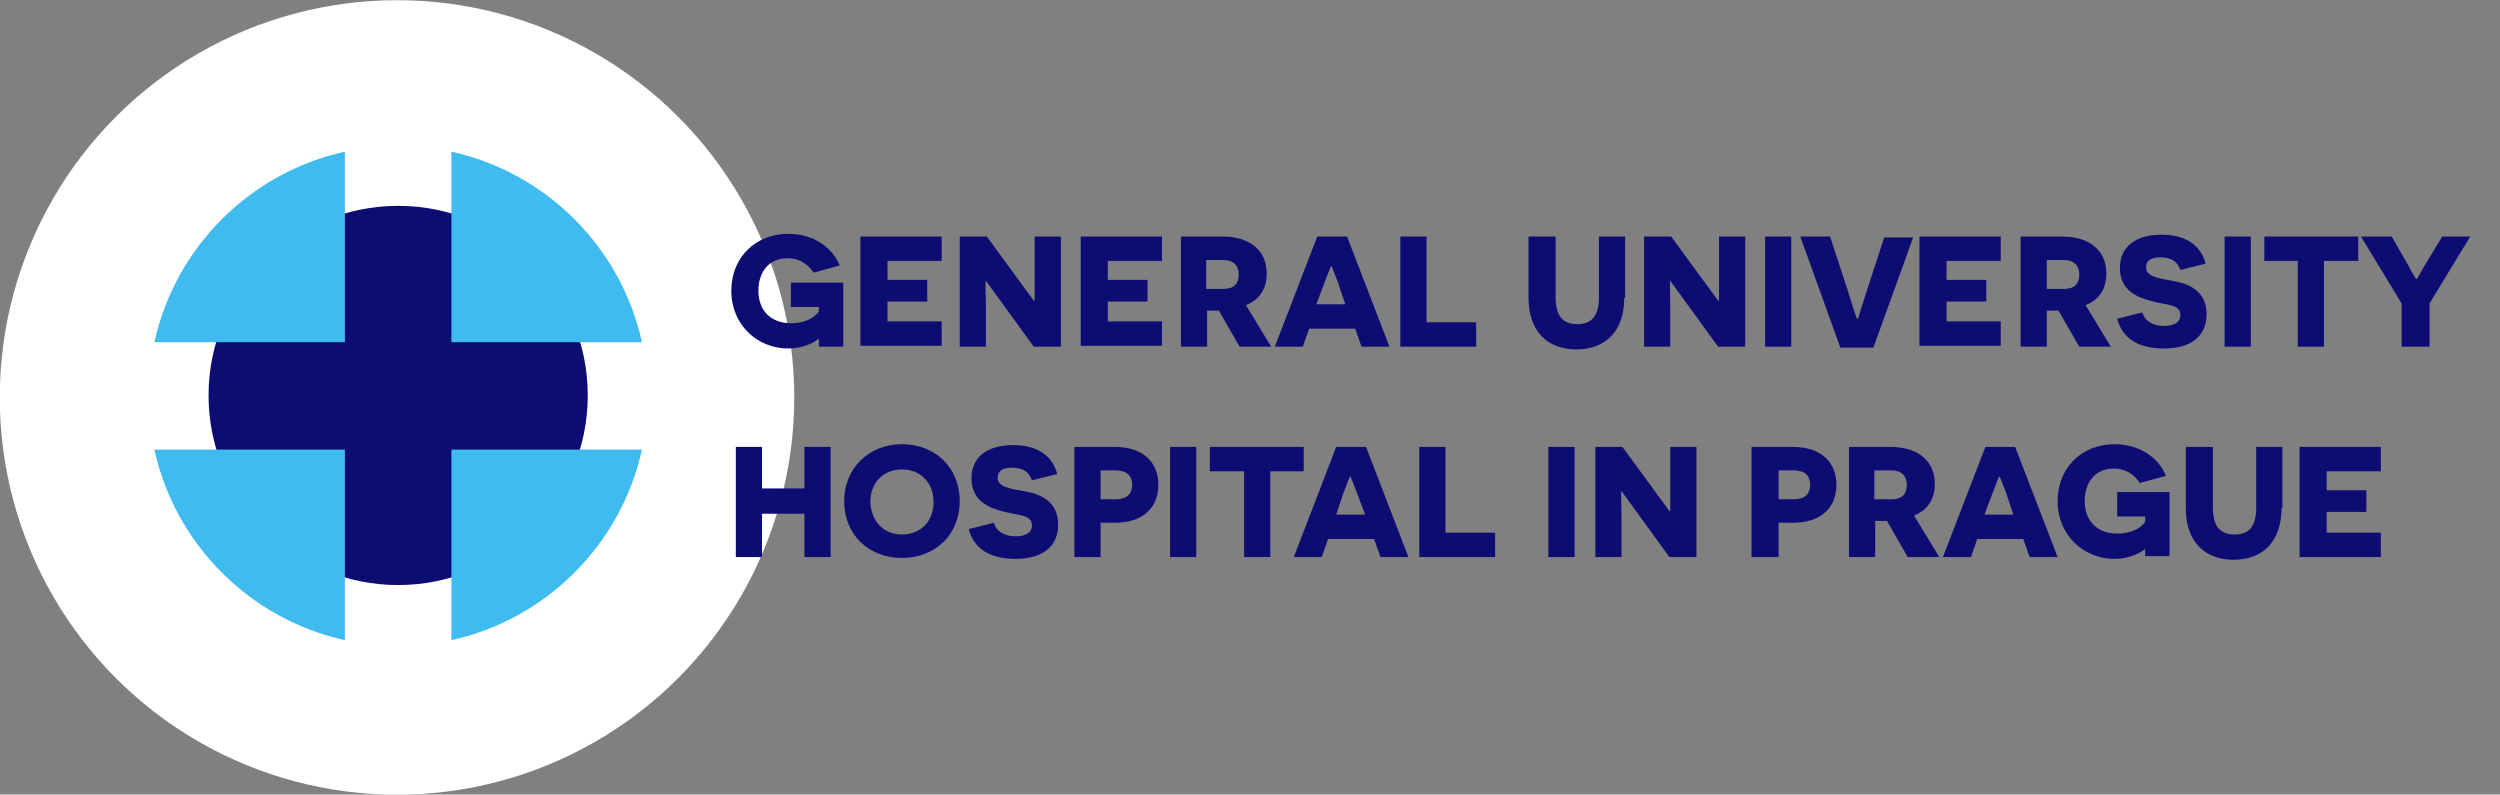 <?xml version="1.0" encoding="utf-8"?>
<!-- Generator: Adobe Illustrator 24.0.2, SVG Export Plug-In . SVG Version: 6.00 Build 0)  -->
<svg version="1.1" id="Vrstva_2" xmlns="http://www.w3.org/2000/svg" xmlns:xlink="http://www.w3.org/1999/xlink" x="0px" y="0px"
	 viewBox="0 0 276.9 88" style="enable-background:new 0 0 276.9 88;" xml:space="preserve">
<rect x="0" y="0" width="276.9" height="88" fill="#808080" stroke="none"/>
<style type="text/css">
	.st0{fill:#FFFFFF;}
	.st1{fill:#0C0C72;}
	.st2{fill:#40BBF0;}
</style>
<g id="VFN-PRAHA-cely-nazev-vpravo-OZ" transform="translate(-52.926 -0.478)">
	<circle id="Ellipse_216" class="st0" cx="96.9" cy="44.5" r="44"/>
</g>
<g>
	<g>
		<circle class="st1" cx="44.1" cy="43.8" r="21"/>
		<path class="st2" d="M50,37.9V16.8c10.5,2.3,18.8,10.6,21.1,21.1H50z M38.2,37.9V16.8c-10.5,2.3-18.8,10.6-21.1,21.1H38.2z
			 M17.1,49.8c2.3,10.5,10.6,18.8,21.1,21.1V49.8H17.1z M50,49.8v21.1c10.5-2.3,18.8-10.6,21.1-21.1H50z"/>
	</g>
	<g>
		<path class="st1" d="M90.7,38.4c0-0.7,0-0.8,0-0.9h0c-0.7,0.6-2,1.1-3.4,1.1c-3.4,0-6.3-2.6-6.3-6.4c0-3.7,2.7-6.3,6.3-6.3
			c2.8,0,4.9,1.5,5.7,3.5l-2.9,0.8c-0.5-0.8-1.4-1.6-2.9-1.6c-2,0-3.2,1.5-3.2,3.6c0,2.2,1.4,3.6,3.6,3.6c1.7,0,2.7-0.7,3.1-1.3V34
			h-3.1v-2.7h5.8v7.1H90.7z"/>
		<path class="st1" d="M95.4,26.2h8.9v2.7h-6V31h4.4v2.4h-4.4v2.2h6v2.7h-9V26.2z"/>
		<path class="st1" d="M109.2,31.1L109.2,31.1c-0.1,0,0,1.5,0,3.1v4.2h-2.9V26.2h3l5.2,7.1h0.1c0,0,0-1.6,0-2.9v-4.2h2.9v12.2h-3
			L109.2,31.1z"/>
		<path class="st1" d="M119.8,26.2h8.9v2.7h-6V31h4.4v2.4h-4.4v2.2h6v2.7h-9V26.2z"/>
		<path class="st1" d="M135,34.4h-0.6h-0.7v4h-2.9V26.2h4.6c3.1,0,4.9,1.6,4.9,4.1c0,1.7-0.8,2.9-2.3,3.5l2.8,4.6h-3.5L135,34.4z
			 M135.5,32c1.1,0,1.7-0.5,1.7-1.6c0-1-0.6-1.6-1.7-1.6h-1.9V32H135.5z"/>
		<path class="st1" d="M145,36.4l-0.7,2h-3.1l4.7-12.2h3.3l4.7,12.2h-3.1l-0.7-2H145z M148.2,31.3c-0.4-1-0.7-1.8-0.7-1.8h-0.1
			c0,0-0.3,0.8-0.7,1.8l-0.9,2.4h3.2L148.2,31.3z"/>
		<path class="st1" d="M155.1,26.2h2.9v9.5h5.5v2.7h-8.4V26.2z"/>
		<path class="st1" d="M179.9,33c0,3.7-2.1,5.7-5.3,5.7c-3.2,0-5.3-2-5.3-5.7v-6.8h3v6.7c0,2.1,0.8,3,2.4,3c1.6,0,2.4-0.9,2.4-3
			v-6.7h2.9V33z"/>
		<path class="st1" d="M185,31.1L185,31.1c-0.1,0,0,1.5,0,3.1v4.2h-2.9V26.2h3l5.2,7.1h0.1c0,0,0-1.6,0-2.9v-4.2h2.9v12.2h-3
			L185,31.1z"/>
		<path class="st1" d="M195.5,26.2h2.9v12.2h-2.9V26.2z"/>
		<path class="st1" d="M203.8,38.4l-4.4-12.2h3.3l1.9,5.8c0.7,2.3,1,3.2,1.1,3.3h0.1c0-0.1,0.3-1,1-3.2l1.9-5.8h3.2l-4.4,12.2H203.8
			z"/>
		<path class="st1" d="M212.7,26.2h8.9v2.7h-6V31h4.4v2.4h-4.4v2.2h6v2.7h-9V26.2z"/>
		<path class="st1" d="M228,34.4h-0.6h-0.7v4h-2.9V26.2h4.6c3.1,0,4.9,1.6,4.9,4.1c0,1.7-0.8,2.9-2.3,3.5l2.8,4.6h-3.5L228,34.4z
			 M228.6,32c1.1,0,1.7-0.5,1.7-1.6c0-1-0.6-1.6-1.7-1.6h-1.9V32H228.6z"/>
		<path class="st1" d="M237.3,34.6c0.2,0.9,1.1,1.5,2.4,1.5c1.1,0,1.8-0.4,1.8-1.2c0-1.2-1.5-1.1-3-1.5c-1.7-0.4-3.7-1.2-3.7-3.7
			c0-2.5,1.9-3.7,4.6-3.7c2.5,0,4.3,1,4.9,3.2l-2.8,0.7c-0.3-0.9-1-1.4-2.2-1.4c-1.1,0-1.6,0.4-1.6,1.1c0,1,1.2,1.2,2.9,1.5
			c1.8,0.3,3.8,1.1,3.8,3.7c0,2.5-1.8,3.8-4.7,3.8c-2.1,0-4.5-0.6-5.2-3.3L237.3,34.6z"/>
		<path class="st1" d="M246.4,26.2h2.9v12.2h-2.9V26.2z"/>
		<path class="st1" d="M257.4,28.9v9.5h-2.9v-9.5h-3.7v-2.7h10.4v2.7H257.4z"/>
		<path class="st1" d="M268.9,38.4H266v-4.8l-4.5-7.4l3.4,0l1.9,3.3c0.4,0.8,0.8,1.4,0.8,1.4h0.1c0,0,0.4-0.7,0.8-1.4l2-3.3h3.1
			l-4.5,7.4V38.4z"/>
		<path class="st1" d="M89.1,56.9h-4.7v4.8h-2.9V49.5h2.9v4.6h4.7v-4.6h2.9v12.2h-2.9V56.9z"/>
		<path class="st1" d="M99.9,49.2c3.7,0,6.4,2.6,6.4,6.3c0,3.7-2.7,6.3-6.4,6.3s-6.4-2.6-6.4-6.3C93.5,51.9,96.2,49.2,99.9,49.2z
			 M99.9,59.2c2,0,3.5-1.4,3.5-3.6c0-2.2-1.5-3.6-3.5-3.6c-2,0-3.5,1.4-3.5,3.6C96.5,57.8,97.9,59.2,99.9,59.2z"/>
		<path class="st1" d="M110.1,57.9c0.2,0.9,1.1,1.5,2.4,1.5c1.1,0,1.8-0.4,1.8-1.2c0-1.2-1.5-1.1-3-1.5c-1.7-0.4-3.7-1.2-3.7-3.7
			c0-2.5,1.9-3.7,4.6-3.7c2.5,0,4.3,1,4.9,3.2l-2.8,0.7c-0.3-0.9-1-1.4-2.2-1.4c-1.1,0-1.6,0.4-1.6,1.1c0,1,1.2,1.2,2.9,1.5
			c1.8,0.3,3.8,1.1,3.8,3.7c0,2.5-1.8,3.8-4.7,3.8c-2.1,0-4.5-0.6-5.2-3.3L110.1,57.9z"/>
		<path class="st1" d="M123.5,49.5c3,0,4.8,1.6,4.8,4.2c0,2.6-1.8,4.2-4.8,4.2h-1.6v3.8h-2.9V49.5H123.5z M123.6,55.3
			c1.2,0,1.8-0.6,1.8-1.6s-0.6-1.6-1.8-1.6h-1.7v3.2H123.6z"/>
		<path class="st1" d="M129.6,49.5h2.9v12.2h-2.9V49.5z"/>
		<path class="st1" d="M140.7,52.2v9.5h-2.9v-9.5H134v-2.7h10.4v2.7H140.7z"/>
		<path class="st1" d="M147.1,59.7l-0.7,2h-3.1l4.7-12.2h3.3l4.7,12.2h-3.1l-0.7-2H147.1z M150.3,54.6c-0.4-1-0.7-1.8-0.7-1.8h-0.1
			c0,0-0.3,0.8-0.7,1.8L148,57h3.2L150.3,54.6z"/>
		<path class="st1" d="M157.2,49.5h2.9V59h5.5v2.7h-8.4V49.5z"/>
		<path class="st1" d="M171.5,49.5h2.9v12.2h-2.9V49.5z"/>
		<path class="st1" d="M179.6,54.4L179.6,54.4c-0.1,0,0,1.5,0,3.1v4.2h-2.9V49.5h3l5.2,7.1h0.1c0,0,0-1.6,0-2.9v-4.2h2.9v12.2h-3
			L179.6,54.4z"/>
		<path class="st1" d="M198.6,49.5c3,0,4.8,1.6,4.8,4.2c0,2.6-1.8,4.2-4.8,4.2H197v3.8H194V49.5H198.6z M198.7,55.3
			c1.2,0,1.8-0.6,1.8-1.6s-0.6-1.6-1.8-1.6H197v3.2H198.7z"/>
		<path class="st1" d="M209,57.7h-0.6h-0.7v4h-2.9V49.5h4.6c3.1,0,4.9,1.6,4.9,4.1c0,1.7-0.8,2.9-2.3,3.5l2.8,4.6h-3.5L209,57.7z
			 M209.5,55.3c1.1,0,1.7-0.5,1.7-1.6c0-1-0.6-1.6-1.7-1.6h-1.9v3.2H209.5z"/>
		<path class="st1" d="M219,59.7l-0.7,2h-3.1l4.7-12.2h3.3l4.7,12.2h-3.1l-0.7-2H219z M222.2,54.6c-0.4-1-0.7-1.8-0.7-1.8h-0.1
			c0,0-0.3,0.8-0.7,1.8l-0.9,2.4h3.2L222.2,54.6z"/>
		<path class="st1" d="M237.6,61.7c0-0.7,0-0.8,0-0.9h0c-0.7,0.6-2,1.1-3.4,1.1c-3.4,0-6.3-2.6-6.3-6.4c0-3.7,2.7-6.3,6.3-6.3
			c2.8,0,4.9,1.5,5.7,3.5l-2.9,0.8c-0.5-0.8-1.4-1.6-2.9-1.6c-2,0-3.2,1.5-3.2,3.6c0,2.2,1.4,3.6,3.6,3.6c1.7,0,2.7-0.7,3.1-1.3
			v-0.6h-3.1v-2.7h5.8v7.1H237.6z"/>
		<path class="st1" d="M252.7,56.3c0,3.7-2.1,5.7-5.3,5.7c-3.2,0-5.3-2-5.3-5.7v-6.8h3v6.7c0,2.1,0.8,3,2.4,3c1.6,0,2.4-0.9,2.4-3
			v-6.7h2.9V56.3z"/>
		<path class="st1" d="M254.8,49.5h8.9v2.7h-6v2.1h4.4v2.4h-4.4V59h6v2.7h-9V49.5z"/>
	</g>
</g>
</svg>
